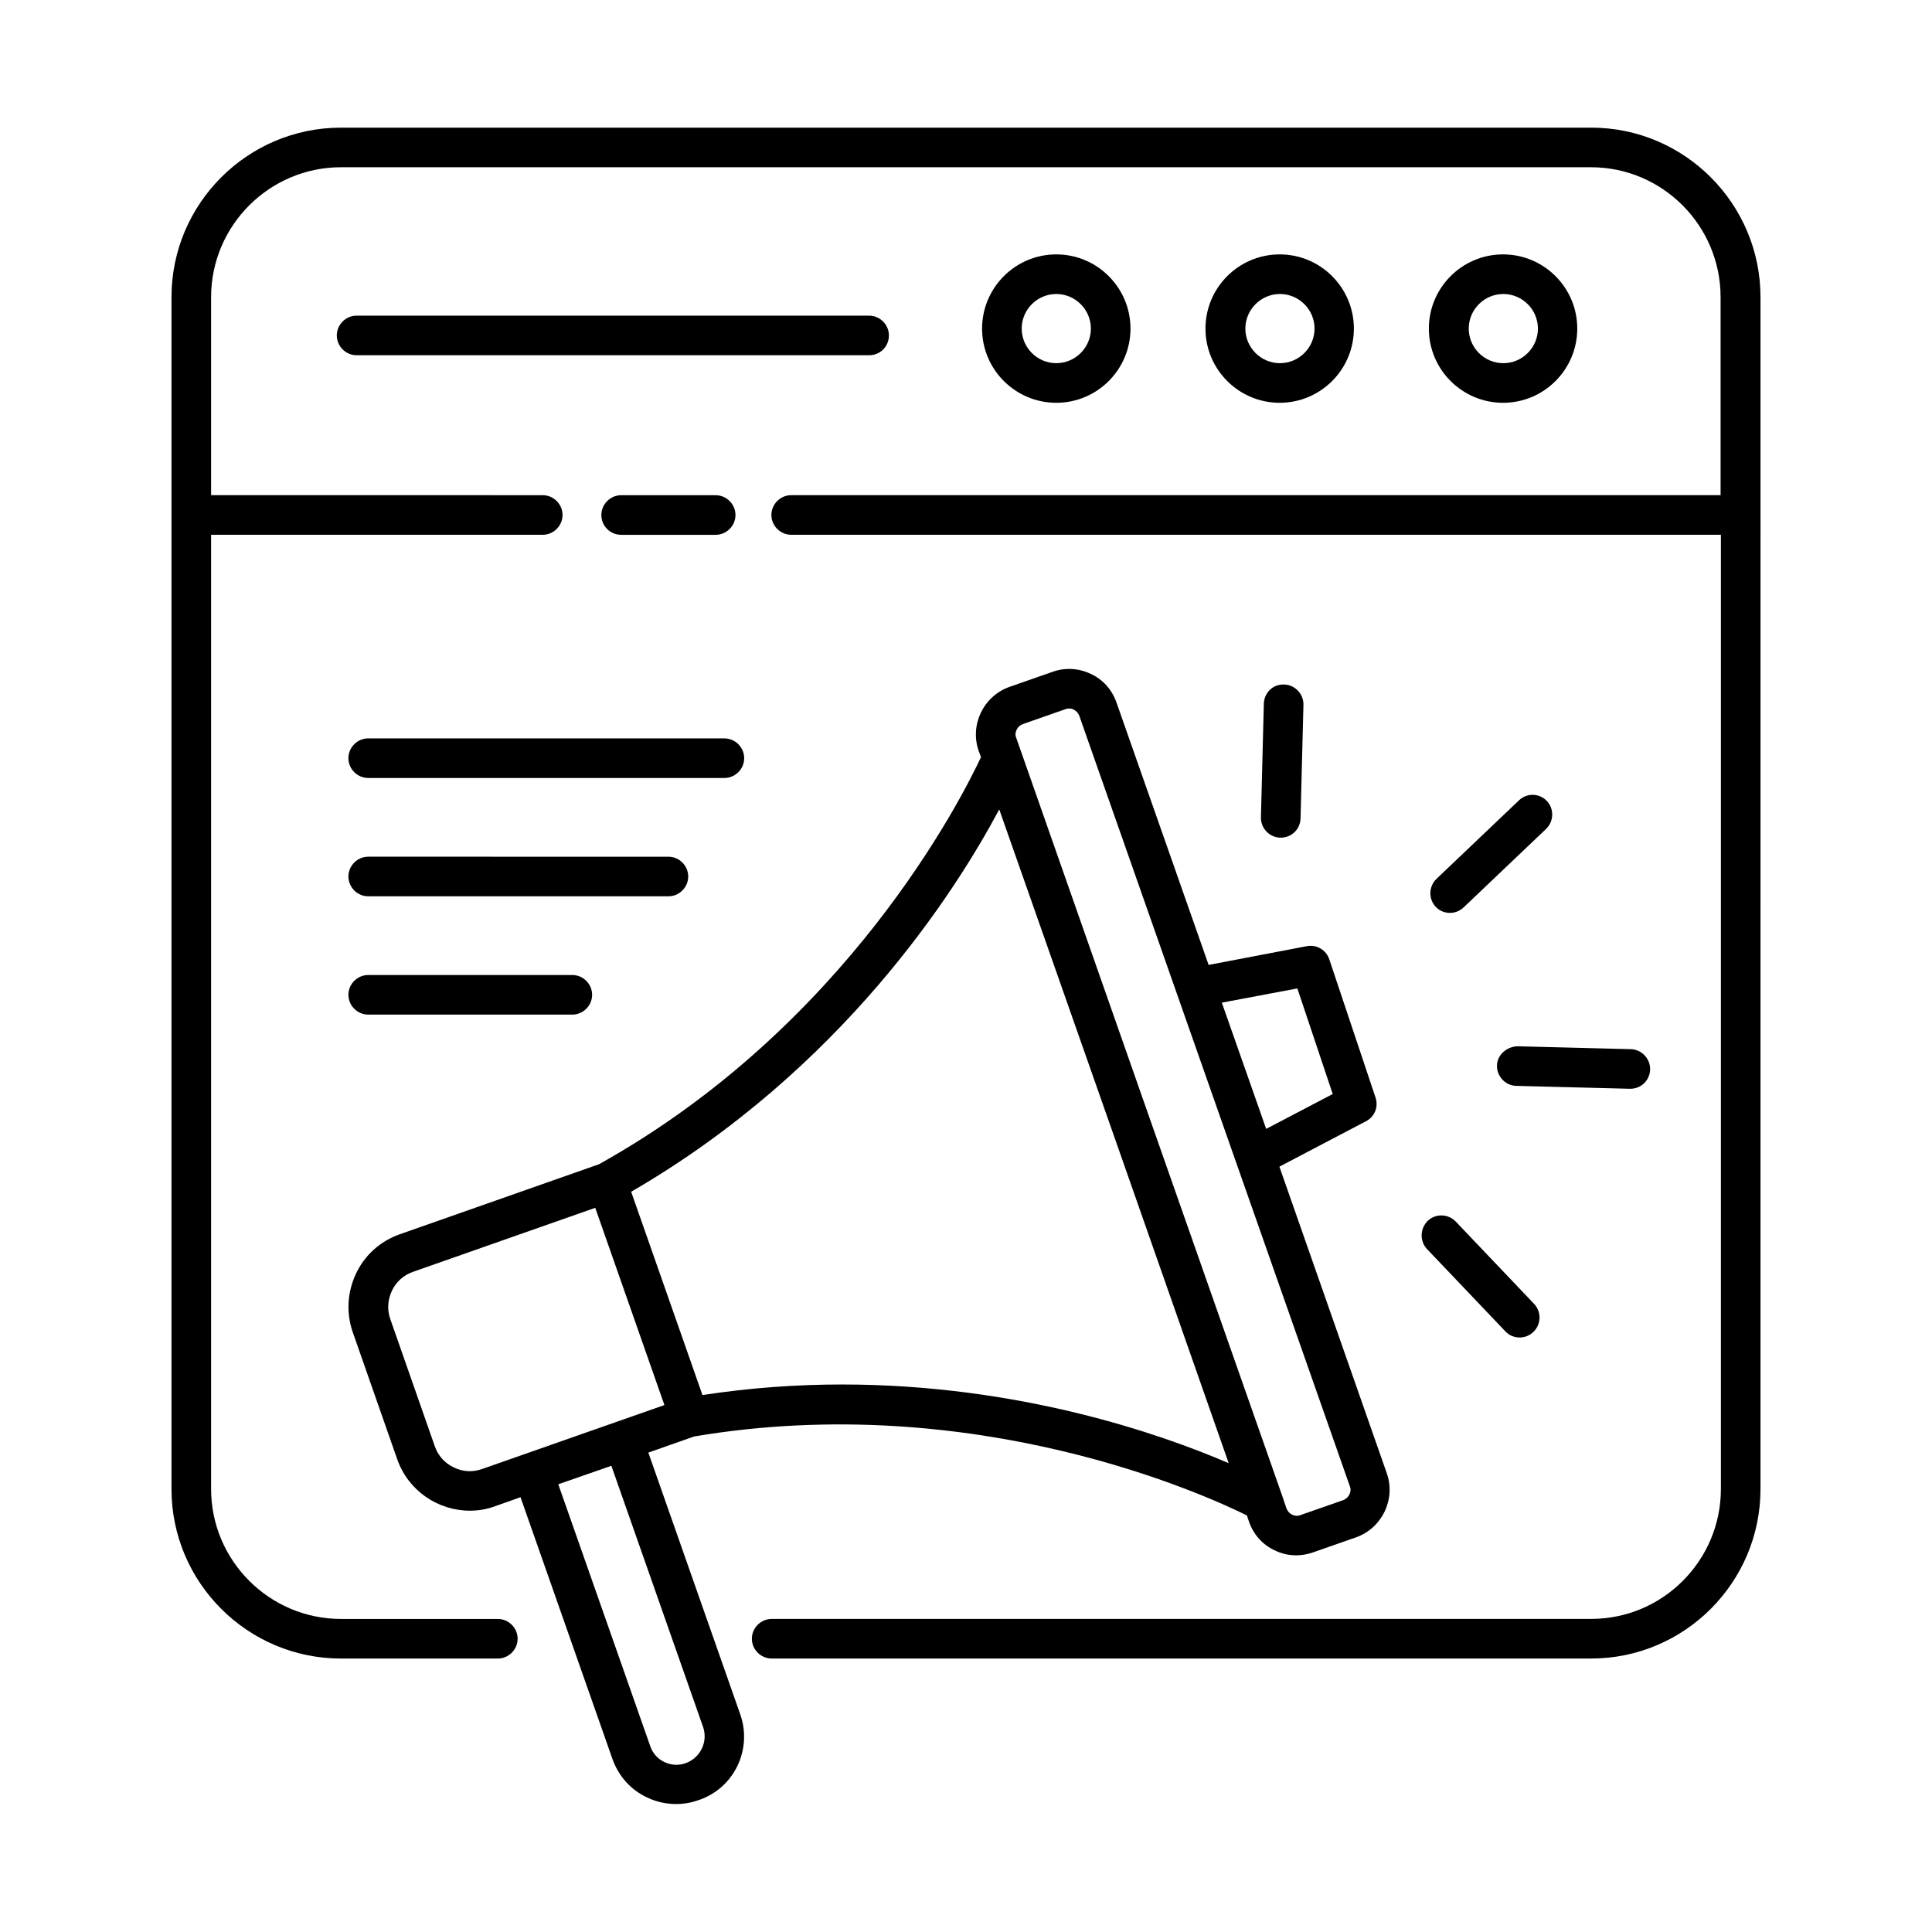 <?xml version="1.0" encoding="UTF-8"?>
<!-- Uploaded to: ICON Repo, www.svgrepo.com, Generator: ICON Repo Mixer Tools -->
<svg fill="#000000" width="800px" height="800px" version="1.1" viewBox="144 144 512 512" xmlns="http://www.w3.org/2000/svg">
 <g>
  <path d="m308.61 285.73h25.051c2.867 0 5.246-2.379 5.246-5.246s-2.379-5.246-5.246-5.246h-25.051c-2.867 0-5.246 2.379-5.246 5.246-0.004 2.867 2.309 5.246 5.246 5.246z"/>
  <path d="m610.55 280.48v-0.141-57.59c0-24.77-20.152-44.922-44.852-44.922h-331.33c-24.77 0-44.922 20.152-44.922 44.922v315.86c0 24.77 20.152 44.922 44.922 44.922h41.562c2.867 0 5.246-2.379 5.246-5.246 0-2.867-2.379-5.246-5.246-5.246h-41.562c-18.961 0-34.426-15.465-34.426-34.426v-252.89h87.887c2.867 0 5.246-2.379 5.246-5.246s-2.379-5.246-5.246-5.246l-87.887-0.004v-52.48c0-18.961 15.465-34.426 34.426-34.426h331.25c18.961 0 34.355 15.465 34.355 34.426v52.48h-246.3c-2.867 0-5.246 2.379-5.246 5.246 0 2.867 2.379 5.246 5.246 5.246h246.38v252.88c0 18.961-15.395 34.426-34.355 34.426l-217.2 0.008c-2.867 0-5.246 2.379-5.246 5.246 0 2.867 2.379 5.246 5.246 5.246h217.2c24.699 0 44.852-20.152 44.852-44.922l0.004-257.99c-0.07 0 0-0.07 0-0.141z"/>
  <path d="m502.79 231.08c0-10.848-8.816-19.664-19.664-19.664s-19.664 8.816-19.664 19.664c0 10.848 8.816 19.664 19.664 19.664s19.664-8.816 19.664-19.664zm-28.758 0c0-5.039 4.129-9.168 9.168-9.168 5.039 0 9.168 4.129 9.168 9.168 0 5.039-4.129 9.168-9.168 9.168-5.039 0-9.168-4.129-9.168-9.168z"/>
  <path d="m443.59 231.08c0-10.848-8.816-19.664-19.664-19.664-10.848 0-19.664 8.816-19.664 19.664 0 10.848 8.816 19.664 19.664 19.664 10.844 0 19.664-8.816 19.664-19.664zm-28.832 0c0-5.039 4.129-9.168 9.168-9.168 5.039 0 9.168 4.129 9.168 9.168 0 5.039-4.129 9.168-9.168 9.168-5.039 0-9.168-4.129-9.168-9.168z"/>
  <path d="m561.99 231.08c0-10.848-8.816-19.664-19.664-19.664-10.848 0-19.664 8.816-19.664 19.664 0 10.848 8.816 19.664 19.664 19.664 10.848 0 19.664-8.816 19.664-19.664zm-28.762 0c0-5.039 4.129-9.168 9.168-9.168 5.039 0 9.168 4.129 9.168 9.168 0 5.039-4.129 9.168-9.168 9.168-5.039 0-9.168-4.129-9.168-9.168z"/>
  <path d="m379.57 232.9c0-2.867-2.379-5.246-5.246-5.246l-135.82-0.004c-2.867 0-5.246 2.379-5.246 5.246 0 2.867 2.379 5.246 5.246 5.246h135.82c2.938 0.004 5.246-2.305 5.246-5.242z"/>
  <path d="m340.17 598.3-24.352-69.344 12.105-4.269c74.523-12.594 135.96 15.676 146.52 20.922l0.559 1.68c1.191 3.359 3.57 6.086 6.789 7.559 1.82 0.91 3.777 1.328 5.738 1.328 1.469 0 3.008-0.281 4.41-0.77l11.406-3.988c6.926-2.449 10.566-10.078 8.188-16.934l-28.48-81.309 22.953-12.035c2.309-1.191 3.359-3.848 2.519-6.297l-12.246-36.598c-0.84-2.519-3.359-3.988-5.949-3.5l-26.031 4.969-24.422-69.555c-1.191-3.359-3.57-6.086-6.789-7.559-3.219-1.539-6.789-1.75-10.145-0.559l-11.406 3.988c-6.926 2.449-10.566 10.078-8.188 16.934l0.629 1.68c-5.18 11.055-35.547 71.305-101.25 107.9l-52.762 18.543c-5.18 1.82-9.305 5.527-11.617 10.426-2.309 4.898-2.66 10.426-0.84 15.605l11.754 33.586c2.938 8.398 10.848 13.645 19.242 13.645 2.238 0 4.477-0.352 6.719-1.191l6.719-2.379 24.352 69.344c1.609 4.547 4.828 8.188 9.168 10.215 2.449 1.191 5.109 1.75 7.766 1.75 2.027 0 3.988-0.352 5.949-1.051 9.379-3.144 14.277-13.43 10.988-22.734zm147.64-192.36 9.375 27.988-17.633 9.238-11.754-33.449zm-74.383-68.574c0.352-0.699 0.91-1.191 1.609-1.469l11.406-3.988c0.281-0.141 0.629-0.141 0.91-0.141 0.418 0 0.84 0.07 1.191 0.281 0.699 0.352 1.191 0.91 1.469 1.609l71.723 204.25c0.281 0.699 0.211 1.469-0.141 2.168-0.352 0.699-0.91 1.191-1.609 1.469l-11.406 3.988c-0.699 0.281-1.469 0.211-2.168-0.141-0.699-0.352-1.191-0.91-1.469-1.609l-1.258-3.707-34.566-98.453-35.828-102.16c-0.285-0.633-0.215-1.402 0.137-2.102zm-4.617 21.133 30.438 86.629 30.367 86.629c-18.055-7.766-55.559-20.852-102.51-20.852-11.754 0-24.141 0.84-36.945 2.801l-18.895-53.879c55.91-32.402 86-79.637 97.547-101.33zm-137.01 174.79c-2.519 0.91-5.18 0.77-7.559-0.418-2.379-1.121-4.199-3.148-5.039-5.668l-11.754-33.586c-0.91-2.519-0.699-5.18 0.418-7.559 1.121-2.379 3.148-4.199 5.668-5.039l48.211-16.934 18.332 52.27zm53.949 77.953c-1.891 0.699-3.918 0.559-5.668-0.281-1.82-0.84-3.148-2.379-3.777-4.269l-24.352-69.344 14.066-4.898 24.352 69.344c1.254 3.852-0.773 8.047-4.621 9.449z"/>
  <path d="m483.41 365.99c2.867 0 5.18-2.238 5.246-5.109l0.77-30.09c0.07-2.867-2.238-5.316-5.109-5.387-3.008-0.141-5.316 2.238-5.387 5.109l-0.77 30.09c-0.07 2.867 2.238 5.316 5.109 5.387h0.141z"/>
  <path d="m540.71 426.38c-0.07 2.867 2.238 5.316 5.109 5.387l30.09 0.77h0.141c2.867 0 5.18-2.238 5.246-5.109 0.07-2.867-2.238-5.316-5.109-5.387l-30.09-0.77c-2.797 0.141-5.316 2.238-5.387 5.109z"/>
  <path d="m546.52 356.12-21.832 20.781c-2.098 2.027-2.168 5.316-0.211 7.418 1.051 1.121 2.449 1.609 3.777 1.609 1.328 0 2.59-0.488 3.637-1.469l21.832-20.781c2.098-2.027 2.168-5.316 0.211-7.418-2.027-2.102-5.316-2.168-7.414-0.141z"/>
  <path d="m522.17 475.01 20.781 21.832c1.051 1.121 2.449 1.609 3.777 1.609s2.59-0.488 3.637-1.469c2.098-2.027 2.168-5.316 0.211-7.418l-20.781-21.832c-2.027-2.098-5.316-2.168-7.418-0.211-2.098 2.098-2.164 5.387-0.207 7.488z"/>
  <path d="m236.33 344.93c0 2.867 2.379 5.246 5.246 5.246h94.395c2.867 0 5.246-2.379 5.246-5.246 0-2.867-2.379-5.246-5.246-5.246l-94.395-0.004c-2.867 0-5.246 2.379-5.246 5.25z"/>
  <path d="m241.58 381.53h79.559c2.867 0 5.246-2.379 5.246-5.246s-2.379-5.246-5.246-5.246l-79.559-0.004c-2.867 0-5.246 2.379-5.246 5.246 0 2.867 2.379 5.25 5.246 5.25z"/>
  <path d="m241.58 412.88h54.09c2.867 0 5.246-2.379 5.246-5.246 0-2.867-2.379-5.246-5.246-5.246h-54.09c-2.867 0-5.246 2.379-5.246 5.246 0 2.867 2.379 5.246 5.246 5.246z"/>
 </g>
</svg>